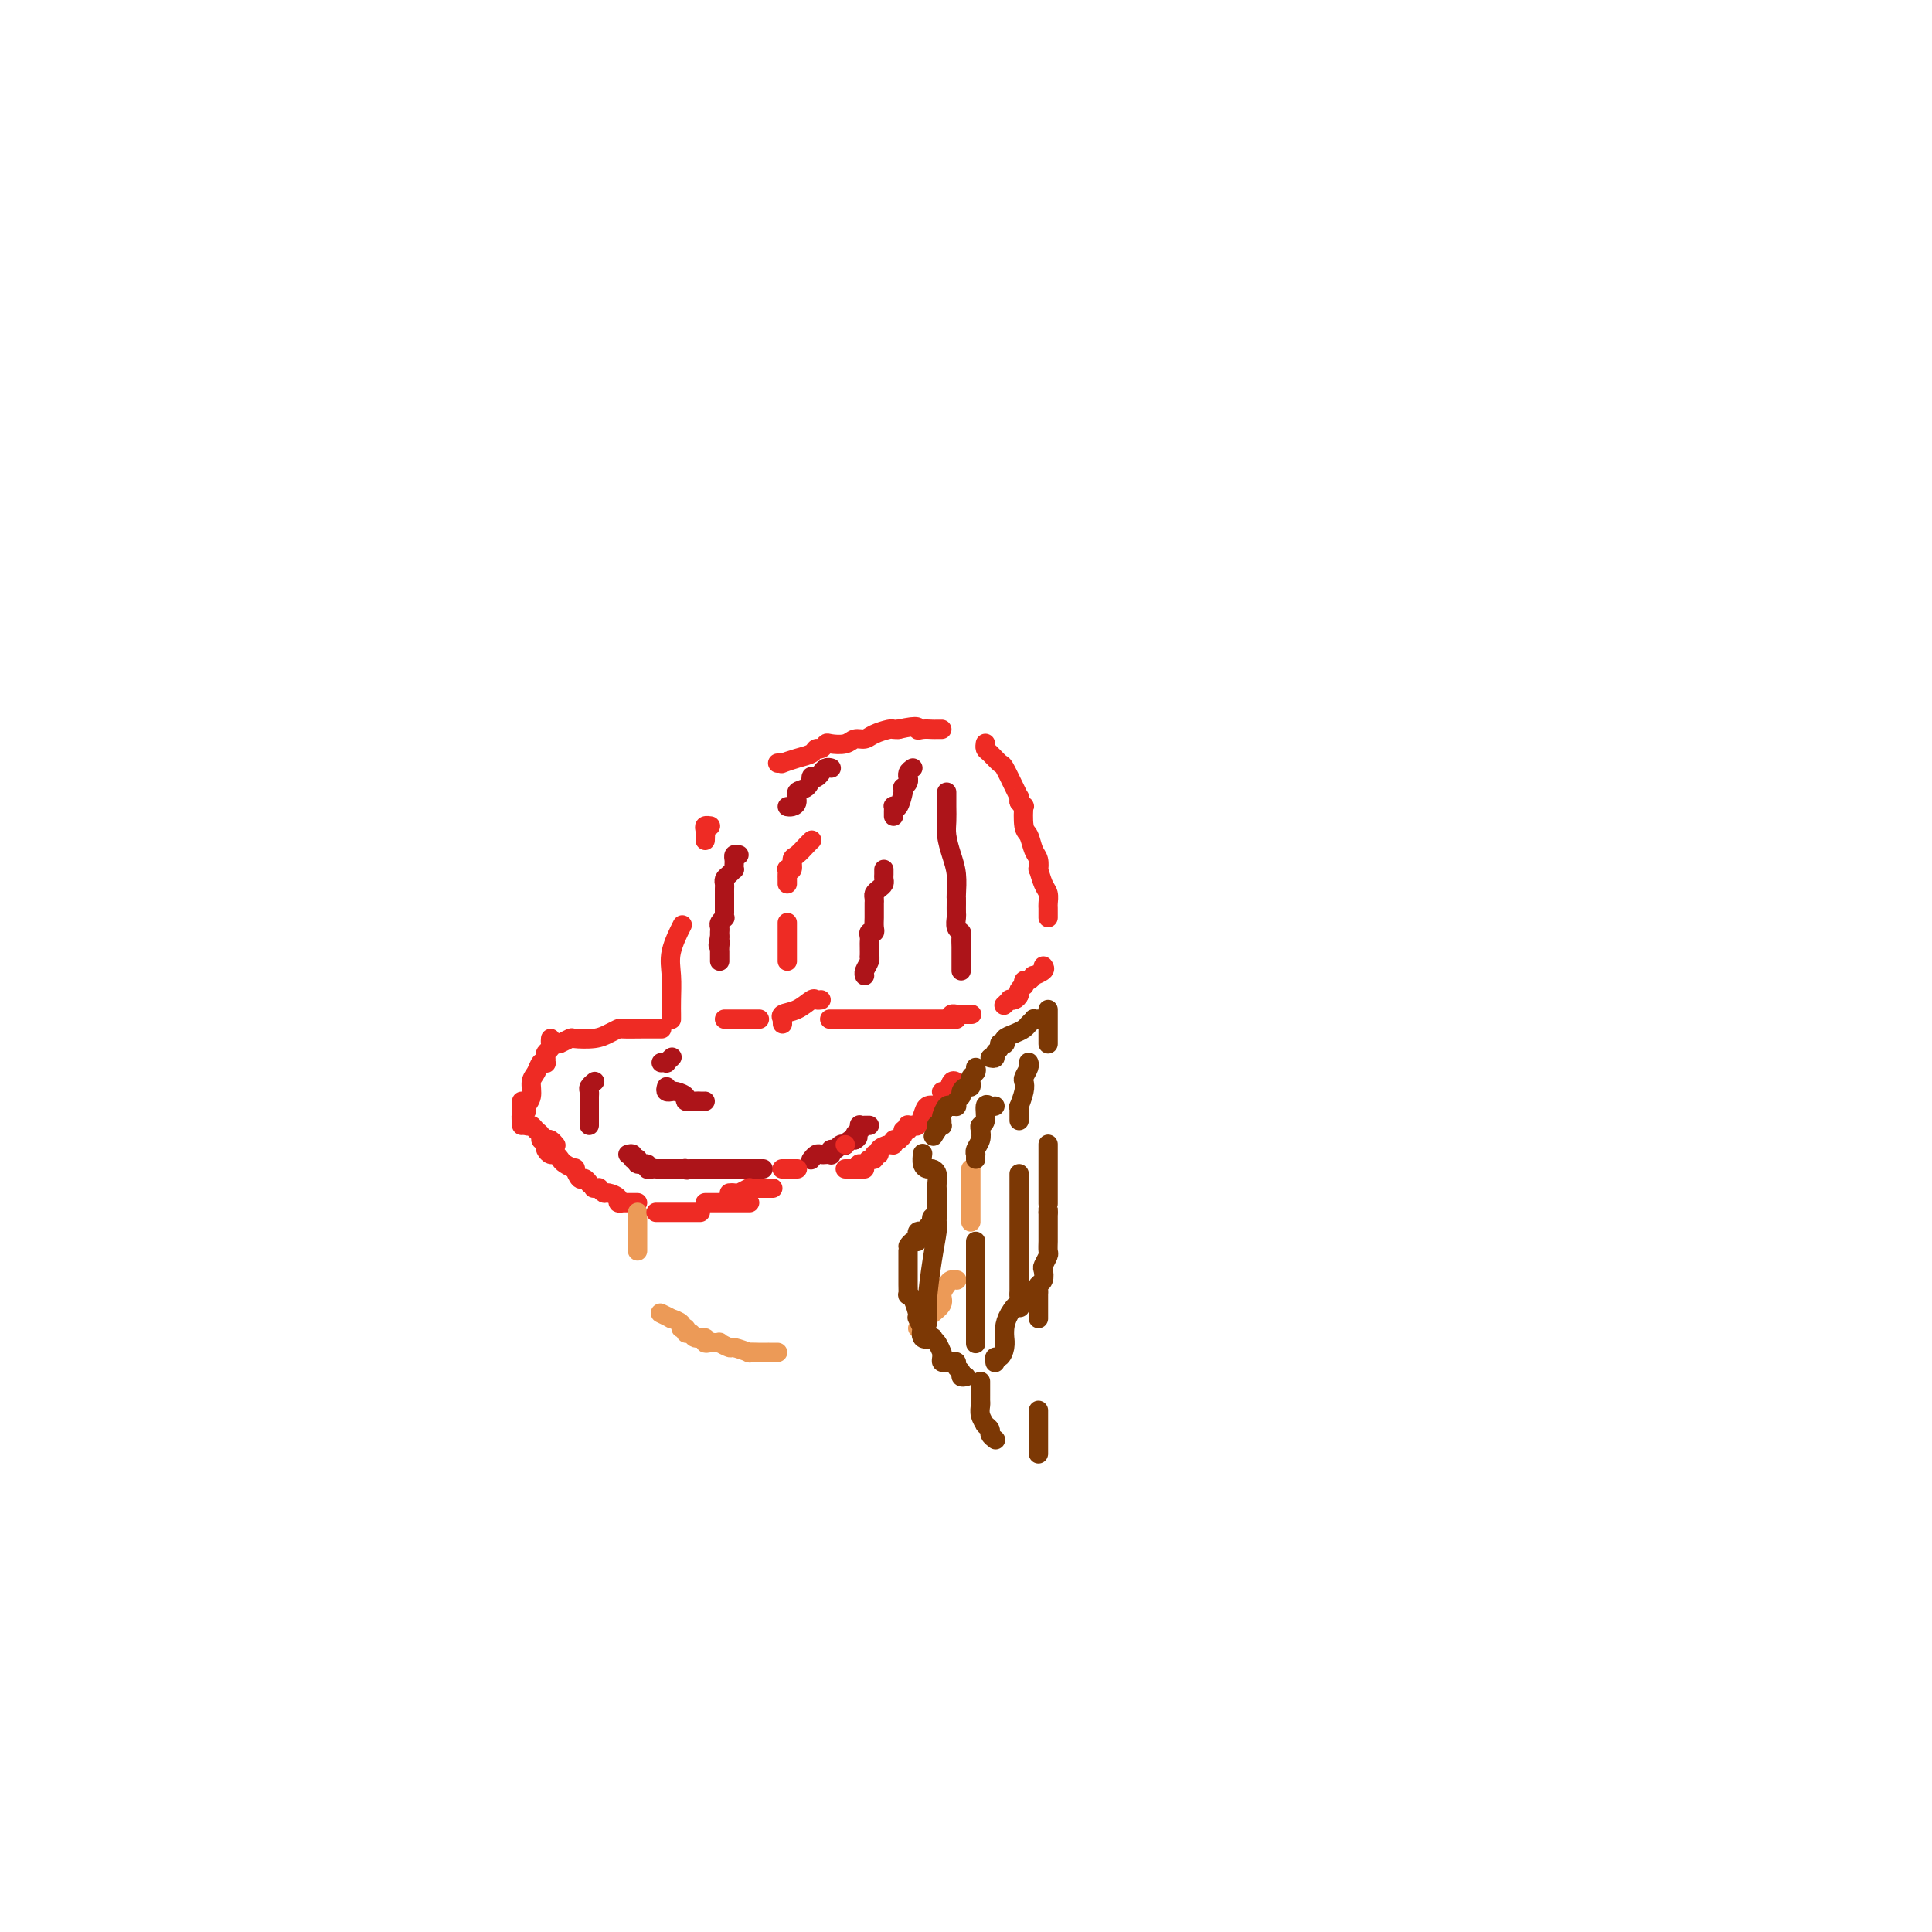 <svg viewBox='0 0 400 400' version='1.1' xmlns='http://www.w3.org/2000/svg' xmlns:xlink='http://www.w3.org/1999/xlink'><g fill='none' stroke='#EE2B24' stroke-width='4' stroke-linecap='round' stroke-linejoin='round'><path d='M139,211c-0.001,0.055 -0.002,0.110 0,0c0.002,-0.110 0.008,-0.384 0,-1c-0.008,-0.616 -0.030,-1.574 0,-3c0.030,-1.426 0.111,-3.320 0,-5c-0.111,-1.680 -0.415,-3.145 0,-5c0.415,-1.855 1.547,-4.102 2,-5c0.453,-0.898 0.226,-0.449 0,0'/><path d='M146,174c0.030,-0.732 0.061,-1.464 0,-2c-0.061,-0.536 -0.212,-0.876 0,-1c0.212,-0.124 0.788,-0.033 1,0c0.212,0.033 0.061,0.010 0,0c-0.061,-0.010 -0.030,-0.005 0,0'/><path d='M161,158c0.491,-0.025 0.982,-0.049 1,0c0.018,0.049 -0.437,0.172 0,0c0.437,-0.172 1.767,-0.638 3,-1c1.233,-0.362 2.370,-0.619 3,-1c0.630,-0.381 0.753,-0.886 1,-1c0.247,-0.114 0.618,0.162 1,0c0.382,-0.162 0.774,-0.761 1,-1c0.226,-0.239 0.286,-0.119 1,0c0.714,0.119 2.083,0.238 3,0c0.917,-0.238 1.383,-0.834 2,-1c0.617,-0.166 1.383,0.099 2,0c0.617,-0.099 1.083,-0.563 2,-1c0.917,-0.437 2.285,-0.849 3,-1c0.715,-0.151 0.776,-0.043 1,0c0.224,0.043 0.612,0.022 1,0'/><path d='M186,151c4.742,-1.083 4.097,-0.290 4,0c-0.097,0.290 0.352,0.078 1,0c0.648,-0.078 1.493,-0.021 2,0c0.507,0.021 0.675,0.006 1,0c0.325,-0.006 0.807,-0.002 1,0c0.193,0.002 0.096,0.001 0,0'/><path d='M204,154c-0.004,0.027 -0.008,0.053 0,0c0.008,-0.053 0.029,-0.186 0,0c-0.029,0.186 -0.106,0.690 0,1c0.106,0.310 0.396,0.427 1,1c0.604,0.573 1.521,1.603 2,2c0.479,0.397 0.521,0.162 1,1c0.479,0.838 1.397,2.750 2,4c0.603,1.250 0.893,1.836 1,2c0.107,0.164 0.031,-0.096 0,0c-0.031,0.096 -0.015,0.548 0,1'/><path d='M211,166c1.322,1.861 1.129,0.514 1,1c-0.129,0.486 -0.192,2.804 0,4c0.192,1.196 0.639,1.271 1,2c0.361,0.729 0.635,2.114 1,3c0.365,0.886 0.819,1.273 1,2c0.181,0.727 0.087,1.795 0,2c-0.087,0.205 -0.167,-0.454 0,0c0.167,0.454 0.581,2.019 1,3c0.419,0.981 0.844,1.377 1,2c0.156,0.623 0.042,1.474 0,2c-0.042,0.526 -0.011,0.729 0,1c0.011,0.271 0.003,0.611 0,1c-0.003,0.389 -0.001,0.825 0,1c0.001,0.175 0.000,0.087 0,0'/><path d='M216,200c0.232,0.301 0.465,0.601 0,1c-0.465,0.399 -1.627,0.895 -2,1c-0.373,0.105 0.045,-0.183 0,0c-0.045,0.183 -0.552,0.836 -1,1c-0.448,0.164 -0.838,-0.163 -1,0c-0.162,0.163 -0.096,0.814 0,1c0.096,0.186 0.222,-0.095 0,0c-0.222,0.095 -0.790,0.564 -1,1c-0.210,0.436 -0.060,0.839 0,1c0.060,0.161 0.030,0.081 0,0'/><path d='M150,211c0.653,0.000 1.307,0.000 2,0c0.693,0.000 1.426,0.000 2,0c0.574,0.000 0.989,0.000 1,0c0.011,-0.000 -0.382,0.000 0,0c0.382,0.000 1.538,0.000 2,0c0.462,0.000 0.231,0.000 0,0'/><path d='M172,211c-0.195,0.000 -0.391,0.000 0,0c0.391,0.000 1.367,0.000 2,0c0.633,0.000 0.923,0.000 1,0c0.077,-0.000 -0.060,0.000 0,0c0.060,0.000 0.315,0.000 1,0c0.685,0.000 1.798,0.000 2,0c0.202,0.000 -0.507,0.000 0,0c0.507,0.000 2.231,0.000 3,0c0.769,0.000 0.583,-0.000 1,0c0.417,0.000 1.438,0.000 2,0c0.562,-0.000 0.665,0.000 1,0c0.335,0.000 0.903,0.000 1,0c0.097,0.000 -0.276,0.000 0,0c0.276,0.000 1.201,-0.000 2,0c0.799,0.000 1.471,0.000 2,0c0.529,0.000 0.915,0.000 1,0c0.085,0.000 -0.132,0.000 0,0c0.132,0.000 0.613,0.000 1,0c0.387,0.000 0.681,0.000 1,0c0.319,0.000 0.664,0.000 1,0c0.336,0.000 0.665,0.000 1,0c0.335,0.000 0.678,0.000 1,0c0.322,0.000 0.622,0.000 1,0c0.378,0.000 0.832,0.000 1,0c0.168,0.000 0.048,0.000 0,0c-0.048,0.000 -0.024,0.000 0,0'/><path d='M137,213c-0.199,0.002 -0.399,0.003 -1,0c-0.601,-0.003 -1.604,-0.011 -3,0c-1.396,0.011 -3.183,0.042 -4,0c-0.817,-0.042 -0.662,-0.156 -1,0c-0.338,0.156 -1.170,0.581 -2,1c-0.830,0.419 -1.658,0.830 -3,1c-1.342,0.170 -3.197,0.098 -4,0c-0.803,-0.098 -0.556,-0.222 -1,0c-0.444,0.222 -1.581,0.791 -2,1c-0.419,0.209 -0.120,0.060 0,0c0.120,-0.060 0.060,-0.030 0,0'/><path d='M108,228c-0.000,0.415 -0.001,0.831 0,1c0.001,0.169 0.003,0.092 0,0c-0.003,-0.092 -0.012,-0.197 0,0c0.012,0.197 0.044,0.697 0,1c-0.044,0.303 -0.166,0.410 0,1c0.166,0.590 0.618,1.664 1,2c0.382,0.336 0.694,-0.068 1,0c0.306,0.068 0.607,0.606 1,1c0.393,0.394 0.880,0.645 1,1c0.120,0.355 -0.125,0.813 0,1c0.125,0.187 0.621,0.102 1,0c0.379,-0.102 0.640,-0.220 1,0c0.360,0.220 0.817,0.777 1,1c0.183,0.223 0.091,0.111 0,0'/><path d='M123,246c0.032,0.002 0.065,0.005 0,0c-0.065,-0.005 -0.226,-0.016 0,0c0.226,0.016 0.839,0.060 1,0c0.161,-0.060 -0.130,-0.222 0,0c0.130,0.222 0.680,0.830 1,1c0.320,0.170 0.411,-0.098 1,0c0.589,0.098 1.678,0.562 2,1c0.322,0.438 -0.121,0.849 0,1c0.121,0.151 0.807,0.040 1,0c0.193,-0.040 -0.106,-0.011 0,0c0.106,0.011 0.617,0.003 1,0c0.383,-0.003 0.639,-0.001 1,0c0.361,0.001 0.829,0.000 1,0c0.171,-0.000 0.046,-0.000 0,0c-0.046,0.000 -0.013,0.000 0,0c0.013,-0.000 0.007,-0.000 0,0'/><path d='M146,249c0.336,0.000 0.671,0.000 1,0c0.329,0.000 0.650,0.000 1,0c0.350,0.000 0.728,-0.000 1,0c0.272,0.000 0.437,0.000 1,0c0.563,0.000 1.524,-0.000 2,0c0.476,0.000 0.468,0.000 1,0c0.532,0.000 1.605,0.000 2,0c0.395,0.000 0.113,-0.000 0,0c-0.113,0.000 -0.056,0.000 0,0'/><path d='M178,241c-0.092,-0.033 -0.183,-0.065 0,0c0.183,0.065 0.642,0.228 1,0c0.358,-0.228 0.616,-0.849 1,-1c0.384,-0.151 0.894,0.166 1,0c0.106,-0.166 -0.192,-0.814 0,-1c0.192,-0.186 0.874,0.090 1,0c0.126,-0.090 -0.302,-0.546 0,-1c0.302,-0.454 1.335,-0.906 2,-1c0.665,-0.094 0.962,0.172 1,0c0.038,-0.172 -0.182,-0.781 0,-1c0.182,-0.219 0.766,-0.049 1,0c0.234,0.049 0.119,-0.024 0,0c-0.119,0.024 -0.242,0.146 0,0c0.242,-0.146 0.849,-0.561 1,-1c0.151,-0.439 -0.153,-0.903 0,-1c0.153,-0.097 0.762,0.172 1,0c0.238,-0.172 0.105,-0.784 0,-1c-0.105,-0.216 -0.184,-0.037 0,0c0.184,0.037 0.629,-0.067 1,0c0.371,0.067 0.666,0.307 1,0c0.334,-0.307 0.705,-1.160 1,-2c0.295,-0.840 0.513,-1.669 1,-2c0.487,-0.331 1.244,-0.166 2,0'/><path d='M194,229c2.653,-2.568 1.285,-2.989 1,-3c-0.285,-0.011 0.511,0.389 1,0c0.489,-0.389 0.670,-1.566 1,-2c0.330,-0.434 0.809,-0.124 1,0c0.191,0.124 0.096,0.062 0,0'/></g>
<g fill='none' stroke='#AD1419' stroke-width='4' stroke-linecap='round' stroke-linejoin='round'><path d='M172,159c0.089,0.023 0.178,0.045 0,0c-0.178,-0.045 -0.621,-0.158 -1,0c-0.379,0.158 -0.692,0.585 -1,1c-0.308,0.415 -0.612,0.817 -1,1c-0.388,0.183 -0.860,0.147 -1,0c-0.140,-0.147 0.051,-0.403 0,0c-0.051,0.403 -0.343,1.467 -1,2c-0.657,0.533 -1.679,0.535 -2,1c-0.321,0.465 0.058,1.393 0,2c-0.058,0.607 -0.554,0.894 -1,1c-0.446,0.106 -0.842,0.030 -1,0c-0.158,-0.030 -0.079,-0.015 0,0'/><path d='M153,177c-0.422,-0.091 -0.844,-0.183 -1,0c-0.156,0.183 -0.044,0.640 0,1c0.044,0.360 0.022,0.621 0,1c-0.022,0.379 -0.044,0.875 0,1c0.044,0.125 0.155,-0.122 0,0c-0.155,0.122 -0.578,0.611 -1,1c-0.422,0.389 -0.845,0.677 -1,1c-0.155,0.323 -0.041,0.682 0,1c0.041,0.318 0.011,0.596 0,1c-0.011,0.404 -0.003,0.935 0,1c0.003,0.065 0.001,-0.338 0,0c-0.001,0.338 -0.001,1.415 0,2c0.001,0.585 0.001,0.678 0,1c-0.001,0.322 -0.004,0.874 0,1c0.004,0.126 0.015,-0.174 0,0c-0.015,0.174 -0.057,0.821 0,1c0.057,0.179 0.211,-0.109 0,0c-0.211,0.109 -0.789,0.617 -1,1c-0.211,0.383 -0.057,0.641 0,1c0.057,0.359 0.015,0.818 0,1c-0.015,0.182 -0.004,0.088 0,0c0.004,-0.088 0.001,-0.168 0,0c-0.001,0.168 -0.001,0.584 0,1'/><path d='M149,194c-0.619,2.813 -0.166,1.346 0,1c0.166,-0.346 0.044,0.428 0,1c-0.044,0.572 -0.012,0.942 0,1c0.012,0.058 0.003,-0.194 0,0c-0.003,0.194 -0.001,0.836 0,1c0.001,0.164 0.000,-0.148 0,0c-0.000,0.148 -0.000,0.757 0,1c0.000,0.243 0.000,0.122 0,0'/><path d='M189,159c-0.425,0.303 -0.850,0.607 -1,1c-0.150,0.393 -0.026,0.876 0,1c0.026,0.124 -0.045,-0.110 0,0c0.045,0.110 0.205,0.562 0,1c-0.205,0.438 -0.777,0.860 -1,1c-0.223,0.140 -0.098,-0.002 0,0c0.098,0.002 0.170,0.147 0,1c-0.170,0.853 -0.581,2.414 -1,3c-0.419,0.586 -0.844,0.196 -1,0c-0.156,-0.196 -0.042,-0.197 0,0c0.042,0.197 0.011,0.591 0,1c-0.011,0.409 -0.003,0.831 0,1c0.003,0.169 0.002,0.084 0,0'/><path d='M183,180c0.006,0.333 0.012,0.667 0,1c-0.012,0.333 -0.042,0.666 0,1c0.042,0.334 0.155,0.668 0,1c-0.155,0.332 -0.577,0.663 -1,1c-0.423,0.337 -0.845,0.682 -1,1c-0.155,0.318 -0.041,0.610 0,1c0.041,0.390 0.011,0.877 0,1c-0.011,0.123 -0.003,-0.118 0,0c0.003,0.118 0.002,0.596 0,1c-0.002,0.404 -0.004,0.734 0,1c0.004,0.266 0.015,0.466 0,1c-0.015,0.534 -0.057,1.400 0,2c0.057,0.600 0.211,0.933 0,1c-0.211,0.067 -0.789,-0.132 -1,0c-0.211,0.132 -0.057,0.595 0,1c0.057,0.405 0.016,0.752 0,1c-0.016,0.248 -0.008,0.399 0,1c0.008,0.601 0.016,1.653 0,2c-0.016,0.347 -0.057,-0.012 0,0c0.057,0.012 0.211,0.395 0,1c-0.211,0.605 -0.788,1.432 -1,2c-0.212,0.568 -0.061,0.877 0,1c0.061,0.123 0.030,0.062 0,0'/><path d='M196,164c-0.006,0.993 -0.012,1.986 0,3c0.012,1.014 0.042,2.047 0,3c-0.042,0.953 -0.155,1.824 0,3c0.155,1.176 0.577,2.657 1,4c0.423,1.343 0.845,2.549 1,4c0.155,1.451 0.042,3.147 0,4c-0.042,0.853 -0.012,0.862 0,1c0.012,0.138 0.007,0.404 0,1c-0.007,0.596 -0.016,1.521 0,2c0.016,0.479 0.057,0.514 0,1c-0.057,0.486 -0.211,1.425 0,2c0.211,0.575 0.789,0.785 1,1c0.211,0.215 0.057,0.435 0,1c-0.057,0.565 -0.015,1.475 0,2c0.015,0.525 0.004,0.667 0,1c-0.004,0.333 -0.001,0.859 0,1c0.001,0.141 0.000,-0.102 0,0c-0.000,0.102 -0.000,0.549 0,1c0.000,0.451 0.000,0.904 0,1c-0.000,0.096 -0.000,-0.167 0,0c0.000,0.167 0.000,0.762 0,1c-0.000,0.238 -0.000,0.119 0,0'/><path d='M123,224c0.113,-0.089 0.226,-0.179 0,0c-0.226,0.179 -0.793,0.626 -1,1c-0.207,0.374 -0.056,0.675 0,1c0.056,0.325 0.015,0.675 0,1c-0.015,0.325 -0.004,0.626 0,1c0.004,0.374 0.001,0.821 0,1c-0.001,0.179 -0.000,0.089 0,0c0.000,-0.089 0.000,-0.178 0,0c-0.000,0.178 -0.000,0.622 0,1c0.000,0.378 0.000,0.690 0,1c-0.000,0.310 -0.000,0.619 0,1c0.000,0.381 0.000,0.834 0,1c-0.000,0.166 -0.000,0.045 0,0c0.000,-0.045 0.000,-0.013 0,0c-0.000,0.013 -0.000,0.006 0,0'/><path d='M130,239c0.453,-0.114 0.907,-0.228 1,0c0.093,0.228 -0.173,0.797 0,1c0.173,0.203 0.786,0.039 1,0c0.214,-0.039 0.028,0.046 0,0c-0.028,-0.046 0.100,-0.223 0,0c-0.100,0.223 -0.429,0.844 0,1c0.429,0.156 1.617,-0.154 2,0c0.383,0.154 -0.037,0.773 0,1c0.037,0.227 0.532,0.061 1,0c0.468,-0.061 0.909,-0.016 1,0c0.091,0.016 -0.169,0.004 0,0c0.169,-0.004 0.768,-0.001 1,0c0.232,0.001 0.099,0.000 0,0c-0.099,-0.000 -0.163,-0.000 0,0c0.163,0.000 0.552,0.000 1,0c0.448,-0.000 0.955,-0.000 1,0c0.045,0.000 -0.373,0.000 0,0c0.373,-0.000 1.535,-0.000 2,0c0.465,0.000 0.232,0.000 0,0'/><path d='M141,242c1.942,0.464 1.298,0.124 1,0c-0.298,-0.124 -0.252,-0.033 0,0c0.252,0.033 0.708,0.009 1,0c0.292,-0.009 0.421,-0.002 1,0c0.579,0.002 1.608,0.001 2,0c0.392,-0.001 0.147,-0.000 0,0c-0.147,0.000 -0.197,0.000 0,0c0.197,-0.000 0.640,-0.000 1,0c0.360,0.000 0.635,0.000 1,0c0.365,-0.000 0.818,-0.000 1,0c0.182,0.000 0.091,0.000 0,0'/><path d='M149,242c1.371,0.000 0.799,0.000 1,0c0.201,0.000 1.177,0.000 2,0c0.823,0.000 1.495,-0.000 2,0c0.505,0.000 0.843,0.000 1,0c0.157,0.000 0.133,-0.000 0,0c-0.133,0.000 -0.376,0.000 0,0c0.376,0.000 1.370,0.000 2,0c0.630,0.000 0.894,0.000 1,0c0.106,0.000 0.053,0.000 0,0'/><path d='M168,240c-0.089,0.113 -0.178,0.226 0,0c0.178,-0.226 0.622,-0.792 1,-1c0.378,-0.208 0.689,-0.060 1,0c0.311,0.060 0.622,0.031 1,0c0.378,-0.031 0.822,-0.065 1,0c0.178,0.065 0.090,0.227 0,0c-0.090,-0.227 -0.183,-0.845 0,-1c0.183,-0.155 0.640,0.151 1,0c0.360,-0.151 0.621,-0.759 1,-1c0.379,-0.241 0.875,-0.116 1,0c0.125,0.116 -0.120,0.224 0,0c0.120,-0.224 0.606,-0.778 1,-1c0.394,-0.222 0.697,-0.111 1,0'/><path d='M177,236c1.331,-0.780 0.160,-0.731 0,-1c-0.160,-0.269 0.692,-0.857 1,-1c0.308,-0.143 0.072,0.158 0,0c-0.072,-0.158 0.019,-0.774 0,-1c-0.019,-0.226 -0.150,-0.060 0,0c0.150,0.060 0.579,0.016 1,0c0.421,-0.016 0.835,-0.005 1,0c0.165,0.005 0.083,0.002 0,0'/></g>
<g fill='none' stroke='#EC9A57' stroke-width='4' stroke-linecap='round' stroke-linejoin='round'><path d='M201,242c0.000,1.519 0.000,3.038 0,4c0.000,0.962 -0.000,1.367 0,2c0.000,0.633 0.000,1.494 0,2c0.000,0.506 0.000,0.658 0,1c0.000,0.342 0.000,0.875 0,1c0.000,0.125 0.000,-0.159 0,0c0.000,0.159 0.000,0.760 0,1c0.000,0.240 0.000,0.120 0,0'/><path d='M198,265c0.092,0.017 0.184,0.035 0,0c-0.184,-0.035 -0.645,-0.122 -1,0c-0.355,0.122 -0.606,0.452 -1,1c-0.394,0.548 -0.931,1.312 -1,2c-0.069,0.688 0.332,1.298 0,2c-0.332,0.702 -1.396,1.495 -2,2c-0.604,0.505 -0.750,0.723 -1,1c-0.250,0.277 -0.606,0.613 -1,1c-0.394,0.387 -0.827,0.825 -1,1c-0.173,0.175 -0.087,0.088 0,0'/><path d='M161,280c-0.312,0.000 -0.625,0.000 -1,0c-0.375,-0.000 -0.813,-0.000 -1,0c-0.187,0.000 -0.124,0.001 0,0c0.124,-0.001 0.310,-0.004 0,0c-0.310,0.004 -1.114,0.016 -2,0c-0.886,-0.016 -1.853,-0.061 -2,0c-0.147,0.061 0.526,0.227 0,0c-0.526,-0.227 -2.253,-0.846 -3,-1c-0.747,-0.154 -0.516,0.156 -1,0c-0.484,-0.156 -1.683,-0.778 -2,-1c-0.317,-0.222 0.248,-0.044 0,0c-0.248,0.044 -1.309,-0.045 -2,0c-0.691,0.045 -1.012,0.223 -1,0c0.012,-0.223 0.358,-0.848 0,-1c-0.358,-0.152 -1.421,0.170 -2,0c-0.579,-0.170 -0.675,-0.833 -1,-1c-0.325,-0.167 -0.880,0.161 -1,0c-0.120,-0.161 0.194,-0.813 0,-1c-0.194,-0.187 -0.897,0.090 -1,0c-0.103,-0.090 0.392,-0.546 0,-1c-0.392,-0.454 -1.672,-0.905 -2,-1c-0.328,-0.095 0.296,0.167 0,0c-0.296,-0.167 -1.513,-0.762 -2,-1c-0.487,-0.238 -0.243,-0.119 0,0'/><path d='M132,259c0.000,-0.612 0.000,-1.225 0,-2c0.000,-0.775 0.000,-1.713 0,-2c0.000,-0.287 0.000,0.077 0,0c0.000,-0.077 0.000,-0.595 0,-1c0.000,-0.405 0.000,-0.697 0,-1c0.000,-0.303 0.000,-0.617 0,-1c0.000,-0.383 0.000,-0.834 0,-1c0.000,-0.166 0.000,-0.047 0,0c0.000,0.047 0.000,0.024 0,0'/></g>
<g fill='none' stroke='#7C3805' stroke-width='4' stroke-linecap='round' stroke-linejoin='round'><path d='M217,209c0.000,0.446 0.000,0.892 0,1c0.000,0.108 0.000,-0.121 0,0c0.000,0.121 0.000,0.592 0,1c0.000,0.408 0.000,0.754 0,1c-0.000,0.246 0.000,0.392 0,1c0.000,0.608 -0.000,1.678 0,2c0.000,0.322 0.000,-0.106 0,0c0.000,0.106 0.000,0.744 0,1c0.000,0.256 0.000,0.128 0,0'/><path d='M217,237c0.000,-0.087 0.000,-0.173 0,0c0.000,0.173 0.000,0.606 0,1c0.000,0.394 0.000,0.750 0,1c0.000,0.250 0.000,0.396 0,1c-0.000,0.604 0.000,1.667 0,2c0.000,0.333 -0.000,-0.065 0,0c0.000,0.065 0.000,0.593 0,1c0.000,0.407 0.000,0.695 0,1c0.000,0.305 0.000,0.629 0,1c0.000,0.371 0.000,0.788 0,1c-0.000,0.212 0.000,0.217 0,0c-0.000,-0.217 0.000,-0.658 0,0c0.000,0.658 0.000,2.413 0,3c0.000,0.587 -0.000,0.004 0,0c0.000,-0.004 0.000,0.570 0,1c0.000,0.430 0.000,0.715 0,1'/><path d='M217,251c0.000,2.235 0.001,0.821 0,1c-0.001,0.179 -0.004,1.950 0,3c0.004,1.050 0.015,1.380 0,2c-0.015,0.620 -0.056,1.532 0,2c0.056,0.468 0.207,0.493 0,1c-0.207,0.507 -0.774,1.498 -1,2c-0.226,0.502 -0.113,0.517 0,1c0.113,0.483 0.226,1.434 0,2c-0.226,0.566 -0.793,0.747 -1,1c-0.207,0.253 -0.056,0.579 0,1c0.056,0.421 0.015,0.939 0,1c-0.015,0.061 -0.004,-0.334 0,0c0.004,0.334 0.001,1.396 0,2c-0.001,0.604 -0.000,0.750 0,1c0.000,0.250 0.000,0.603 0,1c-0.000,0.397 -0.000,0.838 0,1c0.000,0.162 0.000,0.046 0,0c-0.000,-0.046 -0.000,-0.023 0,0'/><path d='M215,292c0.000,0.339 0.000,0.679 0,1c0.000,0.321 -0.000,0.625 0,1c0.000,0.375 0.000,0.821 0,1c-0.000,0.179 0.000,0.089 0,0c0.000,-0.089 0.000,-0.179 0,0c0.000,0.179 0.000,0.625 0,1c-0.000,0.375 0.000,0.679 0,1c0.000,0.321 -0.000,0.661 0,1c0.000,0.339 0.000,0.679 0,1c0.000,0.321 0.000,0.622 0,1c0.000,0.378 0.000,0.833 0,1c0.000,0.167 0.000,0.048 0,0c-0.000,-0.048 0.000,-0.024 0,0'/><path d='M203,286c0.000,0.333 0.000,0.666 0,1c-0.000,0.334 -0.001,0.669 0,1c0.001,0.331 0.004,0.656 0,1c-0.004,0.344 -0.015,0.705 0,1c0.015,0.295 0.055,0.523 0,1c-0.055,0.477 -0.207,1.203 0,2c0.207,0.797 0.772,1.666 1,2c0.228,0.334 0.117,0.132 0,0c-0.117,-0.132 -0.241,-0.193 0,0c0.241,0.193 0.848,0.639 1,1c0.152,0.361 -0.151,0.636 0,1c0.151,0.364 0.758,0.818 1,1c0.242,0.182 0.121,0.091 0,0'/><path d='M200,285c-0.455,0.091 -0.909,0.182 -1,0c-0.091,-0.182 0.183,-0.637 0,-1c-0.183,-0.363 -0.823,-0.632 -1,-1c-0.177,-0.368 0.110,-0.833 0,-1c-0.110,-0.167 -0.618,-0.035 -1,0c-0.382,0.035 -0.637,-0.027 -1,0c-0.363,0.027 -0.832,0.144 -1,0c-0.168,-0.144 -0.035,-0.550 0,-1c0.035,-0.450 -0.027,-0.944 0,-1c0.027,-0.056 0.143,0.327 0,0c-0.143,-0.327 -0.546,-1.364 -1,-2c-0.454,-0.636 -0.958,-0.872 -1,-1c-0.042,-0.128 0.377,-0.147 0,0c-0.377,0.147 -1.551,0.460 -2,0c-0.449,-0.460 -0.172,-1.694 0,-2c0.172,-0.306 0.239,0.314 0,0c-0.239,-0.314 -0.786,-1.563 -1,-2c-0.214,-0.437 -0.096,-0.063 0,0c0.096,0.063 0.169,-0.185 0,-1c-0.169,-0.815 -0.581,-2.196 -1,-3c-0.419,-0.804 -0.844,-1.031 -1,-1c-0.156,0.031 -0.042,0.321 0,0c0.042,-0.321 0.011,-1.253 0,-2c-0.011,-0.747 -0.003,-1.309 0,-2c0.003,-0.691 0.001,-1.509 0,-2c-0.001,-0.491 -0.000,-0.654 0,-1c0.000,-0.346 0.000,-0.876 0,-1c-0.000,-0.124 -0.000,0.159 0,0c0.000,-0.159 0.000,-0.760 0,-1c-0.000,-0.240 -0.000,-0.120 0,0'/><path d='M188,258c0.309,-0.455 0.618,-0.910 1,-1c0.382,-0.090 0.839,0.186 1,0c0.161,-0.186 0.028,-0.835 0,-1c-0.028,-0.165 0.049,0.153 0,0c-0.049,-0.153 -0.224,-0.777 0,-1c0.224,-0.223 0.848,-0.045 1,0c0.152,0.045 -0.169,-0.043 0,0c0.169,0.043 0.829,0.218 1,0c0.171,-0.218 -0.147,-0.828 0,-1c0.147,-0.172 0.757,0.093 1,0c0.243,-0.093 0.118,-0.546 0,-1c-0.118,-0.454 -0.228,-0.909 0,-1c0.228,-0.091 0.793,0.182 1,0c0.207,-0.182 0.055,-0.818 0,-1c-0.055,-0.182 -0.015,0.092 0,0c0.015,-0.092 0.004,-0.549 0,-1c-0.004,-0.451 -0.001,-0.895 0,-1c0.001,-0.105 0.000,0.129 0,0c-0.000,-0.129 -0.000,-0.623 0,-1c0.000,-0.377 -0.000,-0.639 0,-1c0.000,-0.361 0.001,-0.821 0,-1c-0.001,-0.179 -0.003,-0.076 0,0c0.003,0.076 0.012,0.126 0,0c-0.012,-0.126 -0.046,-0.428 0,-1c0.046,-0.572 0.170,-1.415 0,-2c-0.170,-0.585 -0.634,-0.914 -1,-1c-0.366,-0.086 -0.634,0.070 -1,0c-0.366,-0.070 -0.829,-0.365 -1,-1c-0.171,-0.635 -0.049,-1.610 0,-2c0.049,-0.390 0.024,-0.195 0,0'/><path d='M202,221c0.113,0.339 0.226,0.678 0,1c-0.226,0.322 -0.792,0.626 -1,1c-0.208,0.374 -0.058,0.817 0,1c0.058,0.183 0.026,0.104 0,0c-0.026,-0.104 -0.044,-0.235 0,0c0.044,0.235 0.152,0.836 0,1c-0.152,0.164 -0.562,-0.110 -1,0c-0.438,0.110 -0.902,0.604 -1,1c-0.098,0.396 0.170,0.695 0,1c-0.170,0.305 -0.777,0.618 -1,1c-0.223,0.382 -0.063,0.835 0,1c0.063,0.165 0.028,0.042 0,0c-0.028,-0.042 -0.050,-0.005 0,0c0.050,0.005 0.171,-0.024 0,0c-0.171,0.024 -0.635,0.101 -1,0c-0.365,-0.101 -0.633,-0.381 -1,0c-0.367,0.381 -0.834,1.423 -1,2c-0.166,0.577 -0.030,0.690 0,1c0.030,0.310 -0.044,0.818 0,1c0.044,0.182 0.208,0.038 0,0c-0.208,-0.038 -0.787,0.028 -1,0c-0.213,-0.028 -0.061,-0.151 0,0c0.061,0.151 0.030,0.575 0,1'/><path d='M194,234c-1.333,2.167 -0.667,1.083 0,0'/><path d='M205,219c0.455,0.091 0.910,0.182 1,0c0.090,-0.182 -0.186,-0.636 0,-1c0.186,-0.364 0.833,-0.636 1,-1c0.167,-0.364 -0.146,-0.818 0,-1c0.146,-0.182 0.750,-0.090 1,0c0.250,0.090 0.147,0.179 0,0c-0.147,-0.179 -0.337,-0.626 0,-1c0.337,-0.374 1.200,-0.675 2,-1c0.800,-0.325 1.538,-0.676 2,-1c0.462,-0.324 0.649,-0.623 1,-1c0.351,-0.377 0.865,-0.833 1,-1c0.135,-0.167 -0.108,-0.045 0,0c0.108,0.045 0.568,0.012 1,0c0.432,-0.012 0.838,-0.003 1,0c0.162,0.003 0.081,0.002 0,0'/><path d='M213,220c-0.030,-0.058 -0.060,-0.116 0,0c0.060,0.116 0.208,0.407 0,1c-0.208,0.593 -0.774,1.489 -1,2c-0.226,0.511 -0.113,0.637 0,1c0.113,0.363 0.226,0.962 0,2c-0.226,1.038 -0.793,2.517 -1,3c-0.207,0.483 -0.056,-0.028 0,0c0.056,0.028 0.015,0.595 0,1c-0.015,0.405 -0.004,0.647 0,1c0.004,0.353 0.001,0.815 0,1c-0.001,0.185 -0.001,0.092 0,0'/><path d='M211,243c0.000,0.341 0.000,0.682 0,1c0.000,0.318 0.000,0.612 0,1c0.000,0.388 0.000,0.870 0,1c-0.000,0.130 0.000,-0.091 0,0c0.000,0.091 0.000,0.494 0,1c0.000,0.506 0.000,1.116 0,2c0.000,0.884 0.000,2.044 0,3c0.000,0.956 0.000,1.708 0,3c0.000,1.292 -0.000,3.123 0,4c0.000,0.877 0.000,0.799 0,1c-0.000,0.201 0.000,0.680 0,1c0.000,0.320 0.000,0.481 0,1c0.000,0.519 0.000,1.396 0,2c0.000,0.604 -0.000,0.935 0,1c0.000,0.065 0.000,-0.137 0,0c0.000,0.137 0.000,0.614 0,1c0.000,0.386 0.000,0.682 0,1c0.000,0.318 0.000,0.659 0,1'/><path d='M211,268c0.105,4.239 0.368,2.336 0,2c-0.368,-0.336 -1.366,0.896 -2,2c-0.634,1.104 -0.905,2.079 -1,3c-0.095,0.921 -0.015,1.787 0,2c0.015,0.213 -0.034,-0.226 0,0c0.034,0.226 0.153,1.118 0,2c-0.153,0.882 -0.577,1.753 -1,2c-0.423,0.247 -0.845,-0.130 -1,0c-0.155,0.130 -0.042,0.766 0,1c0.042,0.234 0.012,0.067 0,0c-0.012,-0.067 -0.006,-0.033 0,0'/><path d='M206,229c-0.301,0.084 -0.603,0.168 -1,0c-0.397,-0.168 -0.890,-0.589 -1,0c-0.110,0.589 0.163,2.189 0,3c-0.163,0.811 -0.762,0.834 -1,1c-0.238,0.166 -0.116,0.474 0,1c0.116,0.526 0.227,1.269 0,2c-0.227,0.731 -0.793,1.450 -1,2c-0.207,0.550 -0.055,0.931 0,1c0.055,0.069 0.015,-0.174 0,0c-0.015,0.174 -0.004,0.764 0,1c0.004,0.236 0.002,0.118 0,0'/><path d='M202,257c0.000,0.725 0.000,1.450 0,2c0.000,0.550 0.000,0.925 0,1c-0.000,0.075 0.000,-0.151 0,0c0.000,0.151 0.000,0.679 0,1c-0.000,0.321 0.000,0.434 0,1c-0.000,0.566 -0.000,1.583 0,2c0.000,0.417 0.000,0.233 0,1c0.000,0.767 0.000,2.485 0,3c0.000,0.515 0.000,-0.172 0,0c0.000,0.172 0.000,1.202 0,2c0.000,0.798 0.000,1.363 0,2c-0.000,0.637 0.000,1.346 0,2c0.000,0.654 0.000,1.253 0,2c0.000,0.747 0.000,1.642 0,2c0.000,0.358 0.000,0.179 0,0'/><path d='M194,249c0.000,0.334 0.001,0.667 0,1c-0.001,0.333 -0.003,0.665 0,1c0.003,0.335 0.011,0.674 0,1c-0.011,0.326 -0.041,0.640 0,1c0.041,0.360 0.155,0.765 0,2c-0.155,1.235 -0.577,3.301 -1,6c-0.423,2.699 -0.845,6.030 -1,8c-0.155,1.970 -0.041,2.580 0,3c0.041,0.420 0.011,0.652 0,1c-0.011,0.348 -0.003,0.814 0,1c0.003,0.186 0.002,0.093 0,0'/></g>
<g fill='none' stroke='#AD1419' stroke-width='4' stroke-linecap='round' stroke-linejoin='round'><path d='M139,219c0.121,-0.113 0.243,-0.226 0,0c-0.243,0.226 -0.850,0.793 -1,1c-0.150,0.207 0.156,0.056 0,0c-0.156,-0.056 -0.773,-0.015 -1,0c-0.227,0.015 -0.065,0.004 0,0c0.065,-0.004 0.032,-0.002 0,0'/><path d='M138,225c-0.117,0.424 -0.233,0.848 0,1c0.233,0.152 0.817,0.030 1,0c0.183,-0.030 -0.035,0.030 0,0c0.035,-0.030 0.324,-0.152 1,0c0.676,0.152 1.740,0.577 2,1c0.260,0.423 -0.284,0.846 0,1c0.284,0.154 1.396,0.041 2,0c0.604,-0.041 0.701,-0.011 1,0c0.299,0.011 0.800,0.003 1,0c0.200,-0.003 0.100,-0.002 0,0'/></g>
<g fill='none' stroke='#EE2B24' stroke-width='4' stroke-linecap='round' stroke-linejoin='round'><path d='M168,174c0.061,-0.056 0.123,-0.113 0,0c-0.123,0.113 -0.429,0.395 -1,1c-0.571,0.605 -1.407,1.534 -2,2c-0.593,0.466 -0.944,0.468 -1,1c-0.056,0.532 0.181,1.595 0,2c-0.181,0.405 -0.781,0.151 -1,0c-0.219,-0.151 -0.059,-0.198 0,0c0.059,0.198 0.016,0.641 0,1c-0.016,0.359 -0.004,0.635 0,1c0.004,0.365 0.001,0.819 0,1c-0.001,0.181 -0.001,0.091 0,0'/><path d='M163,191c0.000,0.305 0.000,0.610 0,1c0.000,0.390 0.000,0.865 0,1c0.000,0.135 0.000,-0.070 0,0c0.000,0.070 0.000,0.415 0,1c0.000,0.585 0.000,1.411 0,2c0.000,0.589 0.000,0.941 0,1c0.000,0.059 0.000,-0.177 0,0c0.000,0.177 0.000,0.766 0,1c0.000,0.234 0.000,0.114 0,0c0.000,-0.114 0.000,-0.223 0,0c0.000,0.223 0.000,0.778 0,1c-0.000,0.222 0.000,0.111 0,0'/><path d='M175,237c0.000,0.000 0.000,0.000 0,0c0.000,0.000 0.000,0.000 0,0'/><path d='M165,242c0.081,0.000 0.161,0.000 0,0c-0.161,0.000 -0.565,0.000 -1,0c-0.435,0.000 -0.901,0.000 -1,0c-0.099,0.000 0.169,-0.000 0,0c-0.169,0.000 -0.776,0.000 -1,0c-0.224,0.000 -0.064,-0.000 0,0c0.064,0.000 0.032,0.000 0,0'/><path d='M179,242c-0.332,0.000 -0.663,0.000 -1,0c-0.337,0.000 -0.678,0.000 -1,0c-0.322,0.000 -0.625,0.000 -1,0c-0.375,0.000 -0.821,0.000 -1,0c-0.179,0.000 -0.089,0.000 0,0'/><path d='M160,246c-0.477,-0.000 -0.955,-0.000 -1,0c-0.045,0.000 0.341,0.000 0,0c-0.341,-0.000 -1.410,-0.001 -2,0c-0.590,0.001 -0.701,0.004 -1,0c-0.299,-0.004 -0.787,-0.015 -1,0c-0.213,0.015 -0.152,0.057 0,0c0.152,-0.057 0.394,-0.211 0,0c-0.394,0.211 -1.425,0.789 -2,1c-0.575,0.211 -0.693,0.057 -1,0c-0.307,-0.057 -0.802,-0.016 -1,0c-0.198,0.016 -0.099,0.008 0,0'/><path d='M136,251c-0.158,0.000 -0.315,0.000 0,0c0.315,0.000 1.104,0.000 2,0c0.896,-0.000 1.900,0.000 3,0c1.100,0.000 2.296,0.000 3,0c0.704,0.000 0.915,0.000 1,0c0.085,0.000 0.042,0.000 0,0'/><path d='M113,237c-0.090,0.303 -0.180,0.606 0,1c0.180,0.394 0.630,0.881 1,1c0.370,0.119 0.659,-0.128 1,0c0.341,0.128 0.736,0.631 1,1c0.264,0.369 0.399,0.606 1,1c0.601,0.394 1.667,0.946 2,1c0.333,0.054 -0.068,-0.392 0,0c0.068,0.392 0.606,1.620 1,2c0.394,0.380 0.645,-0.090 1,0c0.355,0.090 0.816,0.740 1,1c0.184,0.260 0.092,0.130 0,0'/><path d='M114,215c-0.030,0.334 -0.061,0.667 0,1c0.061,0.333 0.213,0.664 0,1c-0.213,0.336 -0.792,0.677 -1,1c-0.208,0.323 -0.044,0.629 0,1c0.044,0.371 -0.031,0.808 0,1c0.031,0.192 0.167,0.138 0,0c-0.167,-0.138 -0.637,-0.360 -1,0c-0.363,0.360 -0.618,1.301 -1,2c-0.382,0.699 -0.891,1.157 -1,2c-0.109,0.843 0.181,2.071 0,3c-0.181,0.929 -0.833,1.559 -1,2c-0.167,0.441 0.151,0.693 0,1c-0.151,0.307 -0.773,0.671 -1,1c-0.227,0.329 -0.061,0.624 0,1c0.061,0.376 0.016,0.832 0,1c-0.016,0.168 -0.005,0.048 0,0c0.005,-0.048 0.002,-0.024 0,0'/><path d='M162,212c-0.018,-0.449 -0.037,-0.898 0,-1c0.037,-0.102 0.128,0.145 0,0c-0.128,-0.145 -0.475,-0.680 0,-1c0.475,-0.320 1.774,-0.426 3,-1c1.226,-0.574 2.380,-1.618 3,-2c0.620,-0.382 0.705,-0.103 1,0c0.295,0.103 0.798,0.029 1,0c0.202,-0.029 0.101,-0.015 0,0'/><path d='M197,211c-0.117,-0.423 -0.234,-0.845 0,-1c0.234,-0.155 0.819,-0.041 1,0c0.181,0.041 -0.043,0.011 0,0c0.043,-0.011 0.351,-0.003 1,0c0.649,0.003 1.638,0.001 2,0c0.362,-0.001 0.098,-0.000 0,0c-0.098,0.000 -0.028,0.000 0,0c0.028,-0.000 0.014,-0.000 0,0'/><path d='M208,208c-0.119,0.112 -0.238,0.223 0,0c0.238,-0.223 0.834,-0.782 1,-1c0.166,-0.218 -0.099,-0.097 0,0c0.099,0.097 0.563,0.170 1,0c0.437,-0.170 0.849,-0.584 1,-1c0.151,-0.416 0.043,-0.833 0,-1c-0.043,-0.167 -0.022,-0.083 0,0'/></g>
</svg>